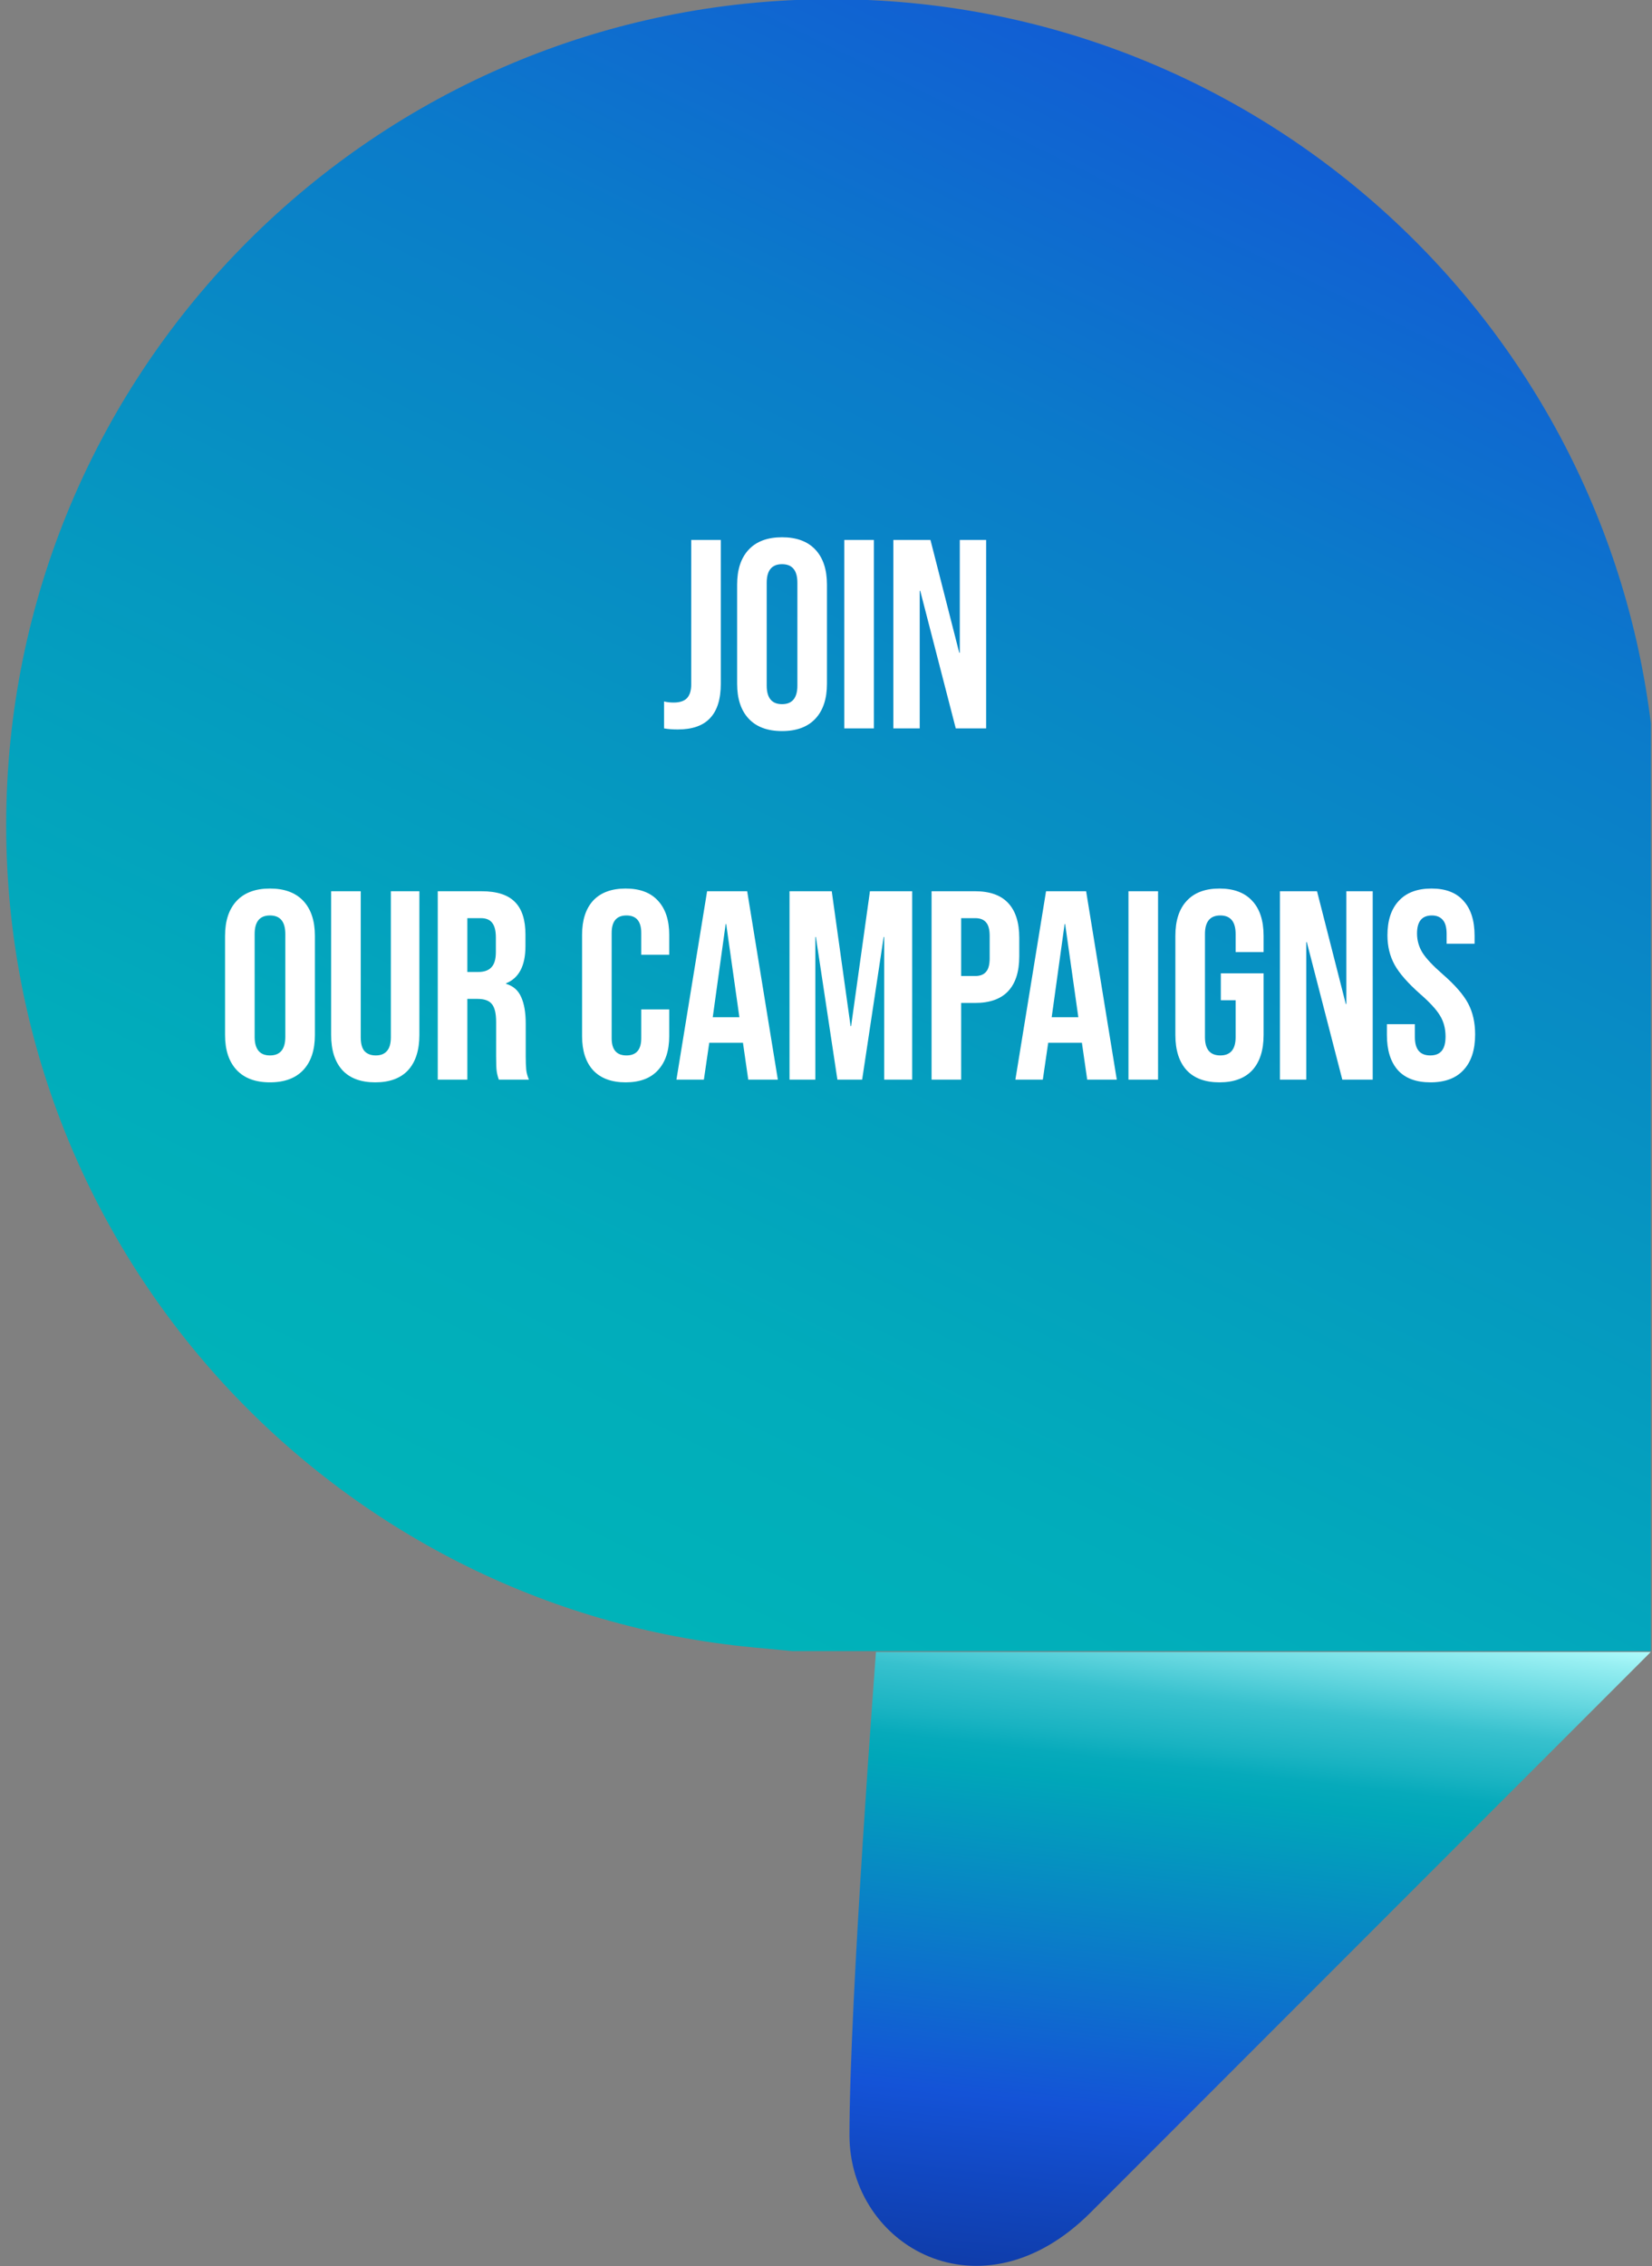 <svg width="480" height="658" viewBox="0 0 480 658" fill="none" xmlns="http://www.w3.org/2000/svg">
<rect x="0" y="0" width="480" height="658" fill="#808080" stroke="none"/>
<g clip-path="url(#clip0_253_2250)">
<path d="M218.718 478.347L230.185 479.435H481.484V228.415L480.395 216.669C468.827 94.982 366.353 -0.227 241.628 -0.227C109.182 -0.227 1.797 107.158 1.797 239.604C1.797 364.329 97.005 466.803 218.718 478.347Z" fill="url(#paint0_linear_253_2250)"/>
<path d="M479.664 479.666C414.327 545.003 346.18 613.15 316.866 642.464C285.02 674.31 246.82 652.16 246.82 620.01C246.82 580.798 254.516 479.691 254.516 479.691H479.639L479.664 479.666Z" fill="url(#paint1_linear_253_2250)"/>
<path d="M196.929 211.815C195.366 211.815 194.038 211.71 192.943 211.502V203.686C193.777 203.895 194.715 203.999 195.757 203.999C197.477 203.999 198.753 203.582 199.587 202.748C200.421 201.862 200.837 200.534 200.837 198.762V156.791H209.435V198.528C209.435 203.009 208.393 206.343 206.309 208.532C204.276 210.72 201.15 211.815 196.929 211.815ZM227.228 212.284C223.007 212.284 219.776 211.085 217.536 208.688C215.295 206.291 214.175 202.905 214.175 198.528V169.765C214.175 165.388 215.295 162.002 217.536 159.605C219.776 157.208 223.007 156.009 227.228 156.009C231.448 156.009 234.679 157.208 236.919 159.605C239.16 162.002 240.28 165.388 240.28 169.765V198.528C240.28 202.905 239.16 206.291 236.919 208.688C234.679 211.085 231.448 212.284 227.228 212.284ZM227.228 204.468C230.198 204.468 231.683 202.67 231.683 199.075V169.218C231.683 165.623 230.198 163.825 227.228 163.825C224.258 163.825 222.773 165.623 222.773 169.218V199.075C222.773 202.67 224.258 204.468 227.228 204.468ZM245.313 156.791H253.91V211.502H245.313V156.791ZM259.567 156.791H270.353L278.716 189.539H278.873V156.791H286.532V211.502H277.7L267.383 171.563H267.227V211.502H259.567V156.791ZM78.444 314.284C74.223 314.284 70.993 313.085 68.752 310.688C66.512 308.291 65.391 304.905 65.391 300.528V271.765C65.391 267.388 66.512 264.002 68.752 261.605C70.993 259.208 74.223 258.009 78.444 258.009C82.664 258.009 85.895 259.208 88.135 261.605C90.376 264.002 91.496 267.388 91.496 271.765V300.528C91.496 304.905 90.376 308.291 88.135 310.688C85.895 313.085 82.664 314.284 78.444 314.284ZM78.444 306.468C81.414 306.468 82.899 304.67 82.899 301.075V271.218C82.899 267.623 81.414 265.825 78.444 265.825C75.474 265.825 73.989 267.623 73.989 271.218V301.075C73.989 304.67 75.474 306.468 78.444 306.468ZM109.034 314.284C104.866 314.284 101.687 313.111 99.499 310.766C97.311 308.37 96.216 304.957 96.216 300.528V258.791H104.814V301.153C104.814 303.029 105.179 304.383 105.908 305.217C106.69 306.051 107.784 306.468 109.191 306.468C110.598 306.468 111.666 306.051 112.395 305.217C113.177 304.383 113.568 303.029 113.568 301.153V258.791H121.852V300.528C121.852 304.957 120.758 308.37 118.57 310.766C116.381 313.111 113.203 314.284 109.034 314.284ZM127.194 258.791H139.934C144.363 258.791 147.593 259.833 149.626 261.917C151.658 263.949 152.674 267.102 152.674 271.374V274.735C152.674 280.415 150.798 284.01 147.046 285.521V285.677C149.131 286.303 150.589 287.579 151.423 289.507C152.309 291.435 152.752 294.014 152.752 297.245V306.858C152.752 308.422 152.804 309.698 152.908 310.688C153.012 311.626 153.273 312.564 153.69 313.502H144.936C144.623 312.616 144.415 311.782 144.311 311.001C144.207 310.219 144.154 308.812 144.154 306.78V296.776C144.154 294.275 143.738 292.529 142.904 291.539C142.122 290.549 140.741 290.054 138.761 290.054H135.791V313.502H127.194V258.791ZM138.918 282.239C140.637 282.239 141.914 281.796 142.748 280.91C143.633 280.024 144.076 278.539 144.076 276.455V272.234C144.076 270.254 143.712 268.821 142.982 267.935C142.305 267.05 141.21 266.607 139.699 266.607H135.791V282.239H138.918ZM181.786 314.284C177.67 314.284 174.517 313.111 172.329 310.766C170.192 308.422 169.124 305.113 169.124 300.84V271.453C169.124 267.18 170.192 263.871 172.329 261.526C174.517 259.182 177.67 258.009 181.786 258.009C185.902 258.009 189.029 259.182 191.165 261.526C193.353 263.871 194.448 267.18 194.448 271.453V277.236H186.319V270.906C186.319 267.519 184.886 265.825 182.02 265.825C179.155 265.825 177.722 267.519 177.722 270.906V301.466C177.722 304.8 179.155 306.468 182.02 306.468C184.886 306.468 186.319 304.8 186.319 301.466V293.103H194.448V300.84C194.448 305.113 193.353 308.422 191.165 310.766C189.029 313.111 185.902 314.284 181.786 314.284ZM205.453 258.791H217.099L226.009 313.502H217.412L215.848 302.638V302.794H206.079L204.515 313.502H196.543L205.453 258.791ZM214.832 295.369L211.003 268.326H210.846L207.095 295.369H214.832ZM229.399 258.791H241.669L247.141 297.948H247.297L252.768 258.791H265.039V313.502H256.91V272.078H256.754L250.501 313.502H243.311L237.058 272.078H236.902V313.502H229.399V258.791ZM270.673 258.791H283.335C287.607 258.791 290.812 259.937 292.948 262.23C295.085 264.523 296.153 267.883 296.153 272.312V277.705C296.153 282.134 295.085 285.495 292.948 287.788C290.812 290.08 287.607 291.227 283.335 291.227H279.27V313.502H270.673V258.791ZM283.335 283.411C284.742 283.411 285.784 283.02 286.461 282.239C287.191 281.457 287.555 280.128 287.555 278.252V271.765C287.555 269.889 287.191 268.561 286.461 267.779C285.784 266.998 284.742 266.607 283.335 266.607H279.27V283.411H283.335ZM303.936 258.791H315.582L324.492 313.502H315.894L314.331 302.638V302.794H304.561L302.998 313.502H295.026L303.936 258.791ZM313.315 295.369L309.485 268.326H309.329L305.578 295.369H313.315ZM327.881 258.791H336.479V313.502H327.881V258.791ZM354.329 314.284C350.161 314.284 346.982 313.111 344.794 310.766C342.605 308.37 341.511 304.957 341.511 300.528V271.765C341.511 267.336 342.605 263.949 344.794 261.605C346.982 259.208 350.161 258.009 354.329 258.009C358.497 258.009 361.676 259.208 363.864 261.605C366.053 263.949 367.147 267.336 367.147 271.765V276.455H359.019V271.218C359.019 267.623 357.534 265.825 354.563 265.825C351.593 265.825 350.108 267.623 350.108 271.218V301.153C350.108 304.696 351.593 306.468 354.563 306.468C357.534 306.468 359.019 304.696 359.019 301.153V290.445H354.72V282.629H367.147V300.528C367.147 304.957 366.053 308.37 363.864 310.766C361.676 313.111 358.497 314.284 354.329 314.284ZM371.885 258.791H382.671L391.034 291.539H391.191V258.791H398.85V313.502H390.018L379.701 273.563H379.545V313.502H371.885V258.791ZM415.635 314.284C411.467 314.284 408.314 313.111 406.178 310.766C404.042 308.37 402.974 304.957 402.974 300.528V297.401H411.102V301.153C411.102 304.696 412.587 306.468 415.557 306.468C417.016 306.468 418.11 306.051 418.84 305.217C419.621 304.331 420.012 302.924 420.012 300.997C420.012 298.704 419.491 296.698 418.449 294.978C417.407 293.207 415.479 291.096 412.665 288.648C409.122 285.521 406.647 282.707 405.24 280.206C403.833 277.653 403.13 274.787 403.13 271.609C403.13 267.284 404.224 263.949 406.412 261.605C408.601 259.208 411.779 258.009 415.948 258.009C420.064 258.009 423.164 259.208 425.249 261.605C427.385 263.949 428.453 267.336 428.453 271.765V274.032H420.325V271.218C420.325 269.342 419.96 267.988 419.231 267.154C418.501 266.268 417.433 265.825 416.026 265.825C413.16 265.825 411.727 267.571 411.727 271.062C411.727 273.042 412.248 274.892 413.29 276.611C414.385 278.331 416.339 280.415 419.152 282.864C422.748 285.99 425.223 288.83 426.577 291.383C427.932 293.936 428.61 296.932 428.61 300.371C428.61 304.852 427.489 308.291 425.249 310.688C423.06 313.085 419.856 314.284 415.635 314.284Z" fill="white"/>
</g>
<defs>
<linearGradient id="paint0_linear_253_2250" x1="175.886" y1="466.398" x2="543.505" y2="-286.408" gradientUnits="userSpaceOnUse">
<stop stop-color="#00B3B9"/>
<stop offset="0.1" stop-color="#01ACBB"/>
<stop offset="0.25" stop-color="#0599C0"/>
<stop offset="0.43" stop-color="#0B7BCA"/>
<stop offset="0.61" stop-color="#1453D7"/>
<stop offset="0.69" stop-color="#0F3CAA"/>
<stop offset="0.77" stop-color="#0B2A86"/>
<stop offset="0.83" stop-color="#081F70"/>
<stop offset="0.87" stop-color="#081C69"/>
<stop offset="0.91" stop-color="#06185F"/>
<stop offset="0.99" stop-color="#030E46"/>
<stop offset="1" stop-color="#030C41"/>
</linearGradient>
<linearGradient id="paint1_linear_253_2250" x1="369.191" y1="461.845" x2="330.333" y2="797.112" gradientUnits="userSpaceOnUse">
<stop offset="0.01" stop-color="#B7FFFF"/>
<stop offset="0.03" stop-color="#97EFF2"/>
<stop offset="0.07" stop-color="#61D5DE"/>
<stop offset="0.1" stop-color="#37C1CE"/>
<stop offset="0.14" stop-color="#19B3C2"/>
<stop offset="0.16" stop-color="#06AABB"/>
<stop offset="0.18" stop-color="#00A7B9"/>
<stop offset="0.46" stop-color="#1453D7"/>
<stop offset="0.51" stop-color="#124BC8"/>
<stop offset="0.82" stop-color="#081C69"/>
<stop offset="0.88" stop-color="#06185F"/>
<stop offset="0.98" stop-color="#030E46"/>
<stop offset="1" stop-color="#030C41"/>
</linearGradient>
<clipPath id="clip0_253_2250">
<rect width="479.662" height="657.953" fill="white"/>
</clipPath>
</defs>
</svg>
